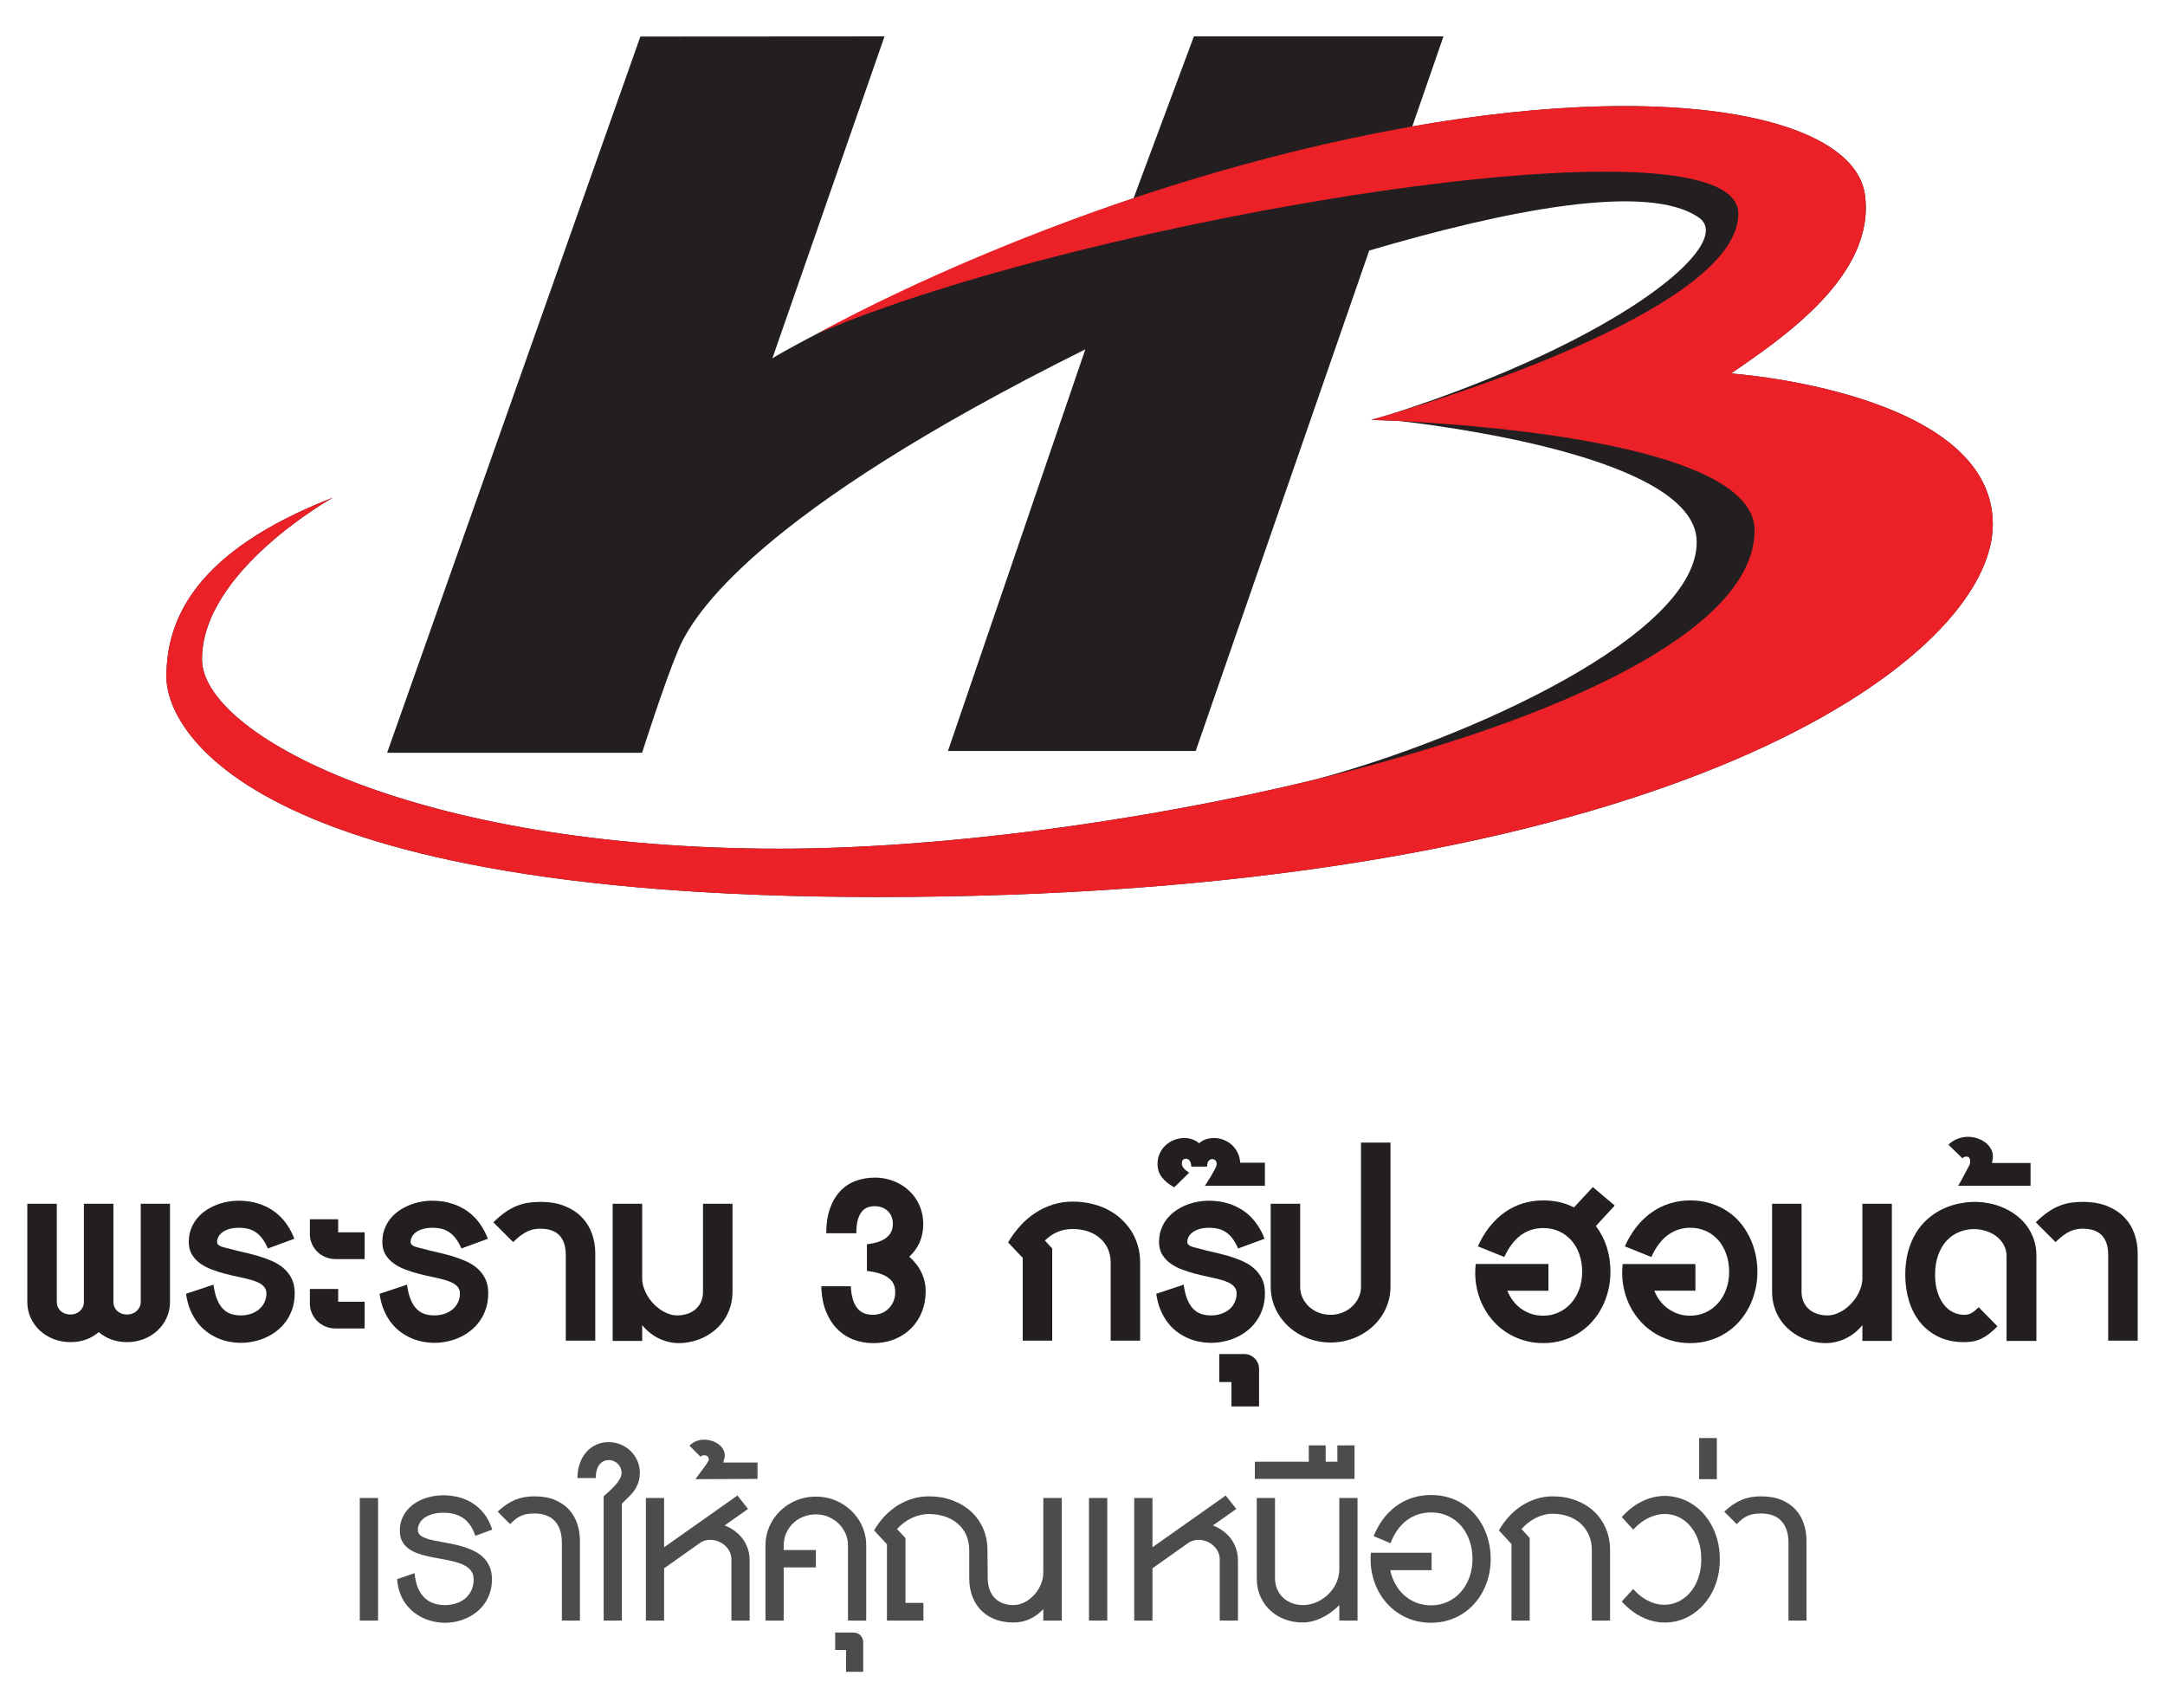 <?xml version="1.0" encoding="UTF-8" standalone="no"?><!DOCTYPE svg PUBLIC "-//W3C//DTD SVG 1.1//EN" "http://www.w3.org/Graphics/SVG/1.1/DTD/svg11.dtd"><svg width="100%" height="100%" viewBox="0 0 360 284" version="1.1" xmlns="http://www.w3.org/2000/svg" xmlns:xlink="http://www.w3.org/1999/xlink" xml:space="preserve" xmlns:serif="http://www.serif.com/" style="fill-rule:evenodd;clip-rule:evenodd;stroke-linejoin:round;stroke-miterlimit:1.414;"><g><path d="M287.839,62.093c8.432,-5.815 24.079,-16.245 22.267,-29.679c-1.678,-12.512 -30.331,-19.285 -75.27,-11.397l5.19,-14.967l-41.503,0l-10.034,26.913c-31.518,10.6 -58.292,25.393 -60.064,26.625l18.656,-53.538l-40.599,0.027l-42.114,119.08l42.402,0c0,0 3.62,-11.428 6.027,-17.14c2.406,-5.712 12.624,-22.56 67.673,-49.936l-22.847,66.779l41.197,0l28.856,-83.204c22.478,-6.624 46.382,-11.464 54.865,-5.437c6.08,4.331 -13.164,20.338 -51.078,32.584c-2.186,0.657 -3.463,1.008 -3.463,1.008c0,0 1.812,0.049 4.834,0.193c12.166,1.444 49.05,6.899 49.293,19.969c0.31,15.638 -38.287,32.881 -62.965,39.497c0,0 0.063,-0.005 0.144,-0.009c-29.868,7.295 -63.518,11.639 -89.671,11.639c-60.761,0 -96.053,-19.051 -96.053,-31.482c0,-14.743 21.759,-26.873 21.759,-26.873c-23.166,9.031 -27.673,20.459 -27.673,29.783c0,9.323 15.346,39.402 134.452,36.398c118.172,-2.982 169.245,-39.708 169.245,-61.764c0,-22.06 -43.526,-25.069 -43.526,-25.069" style="fill:#231f20;fill-rule:nonzero;"/><path d="M136.005,55.425c0,0 37.95,-21.601 88.677,-32.431c50.745,-10.834 83.635,-4.016 85.425,9.422c1.808,13.43 -13.834,23.859 -22.267,29.675c0,0 43.527,3.009 43.527,25.073c0,22.051 -51.074,58.778 -169.245,61.76c-119.107,3.004 -134.452,-27.071 -134.452,-36.398c0,-9.324 4.506,-20.752 27.668,-29.783c0,0 -21.754,12.13 -21.754,26.877c0,12.427 35.291,31.483 96.052,31.483c60.771,0 162.121,-23.468 162.121,-52.945c0,-16.843 -63.756,-18.35 -63.756,-18.35c0,0 61.049,-16.834 61.049,-34.279c0,-17.446 -109.213,1.029 -153.045,19.896" style="fill:#ec2127;fill-rule:nonzero;"/><path d="M28.265,216.474c0,0.945 -0.189,1.826 -0.567,2.645c-0.378,0.814 -0.89,1.52 -1.538,2.118c-0.647,0.594 -1.403,1.061 -2.276,1.399c-0.868,0.337 -1.785,0.503 -2.757,0.503c-1.821,0 -3.386,-0.553 -4.704,-1.664c-1.309,1.111 -2.878,1.664 -4.709,1.664c-0.985,0 -1.916,-0.166 -2.784,-0.503c-0.868,-0.338 -1.628,-0.805 -2.28,-1.399c-0.648,-0.598 -1.165,-1.304 -1.543,-2.118c-0.377,-0.819 -0.566,-1.7 -0.566,-2.645l0,-16.344l4.902,0l0,16.344c0,0.283 0.054,0.558 0.166,0.814c0.113,0.252 0.266,0.477 0.464,0.661c0.198,0.185 0.436,0.329 0.715,0.441c0.283,0.103 0.589,0.157 0.926,0.157c0.324,0 0.621,-0.054 0.891,-0.157c0.274,-0.112 0.503,-0.256 0.701,-0.441c0.198,-0.184 0.356,-0.409 0.473,-0.661c0.117,-0.256 0.17,-0.531 0.17,-0.814l0,-16.344l4.907,0l0,16.344c0,0.283 0.054,0.558 0.167,0.814c0.108,0.252 0.265,0.477 0.458,0.661c0.198,0.185 0.441,0.329 0.72,0.441c0.279,0.103 0.589,0.157 0.926,0.157c0.32,0 0.621,-0.054 0.895,-0.157c0.275,-0.112 0.518,-0.256 0.716,-0.441c0.202,-0.184 0.364,-0.409 0.481,-0.661c0.121,-0.256 0.18,-0.531 0.18,-0.814l0,-16.344l4.866,0l0,16.344Z" style="fill:#231f20;fill-rule:nonzero;"/><path d="M49.004,215.003c0,0.913 -0.121,1.749 -0.364,2.51c-0.243,0.755 -0.576,1.443 -1.003,2.055c-0.423,0.612 -0.922,1.151 -1.493,1.61c-0.571,0.463 -1.188,0.846 -1.844,1.151c-0.661,0.302 -1.349,0.536 -2.064,0.688c-0.716,0.158 -1.431,0.239 -2.137,0.239c-0.674,0 -1.354,-0.068 -2.033,-0.198c-0.679,-0.13 -1.335,-0.342 -1.965,-0.625c-0.625,-0.284 -1.228,-0.643 -1.795,-1.075c-0.571,-0.436 -1.079,-0.954 -1.529,-1.556c-0.454,-0.603 -0.841,-1.3 -1.165,-2.078c-0.319,-0.774 -0.544,-1.651 -0.679,-2.622l4.561,-1.516c0.139,1.008 0.346,1.849 0.629,2.505c0.279,0.661 0.617,1.183 1.012,1.57c0.396,0.387 0.837,0.652 1.332,0.81c0.494,0.152 1.021,0.224 1.583,0.224c0.602,0 1.16,-0.085 1.677,-0.265c0.522,-0.175 0.972,-0.427 1.354,-0.747c0.382,-0.323 0.679,-0.71 0.895,-1.16c0.216,-0.454 0.324,-0.958 0.324,-1.52c0,-0.499 -0.203,-0.936 -0.607,-1.295c-0.405,-0.365 -1.062,-0.67 -1.975,-0.927c-0.593,-0.166 -1.259,-0.324 -2.001,-0.477c-0.742,-0.152 -1.493,-0.328 -2.262,-0.526c-0.765,-0.198 -1.511,-0.432 -2.24,-0.71c-0.729,-0.275 -1.376,-0.616 -1.938,-1.026c-0.567,-0.405 -1.021,-0.899 -1.368,-1.475c-0.342,-0.576 -0.517,-1.264 -0.517,-2.064c0,-0.774 0.117,-1.48 0.351,-2.119c0.234,-0.643 0.553,-1.223 0.958,-1.731c0.405,-0.508 0.877,-0.954 1.421,-1.336c0.544,-0.378 1.12,-0.693 1.736,-0.944c0.612,-0.252 1.246,-0.441 1.903,-0.563c0.652,-0.121 1.295,-0.184 1.929,-0.184c0.58,0 1.165,0.045 1.763,0.13c0.594,0.086 1.183,0.23 1.772,0.432c0.585,0.203 1.151,0.468 1.704,0.787c0.549,0.32 1.071,0.711 1.561,1.179c0.49,0.463 0.945,1.012 1.358,1.641c0.414,0.63 0.783,1.349 1.093,2.155l-4.398,1.619c-0.288,-0.671 -0.598,-1.224 -0.945,-1.664c-0.337,-0.45 -0.71,-0.801 -1.111,-1.066c-0.4,-0.261 -0.827,-0.446 -1.281,-0.558c-0.459,-0.103 -0.945,-0.157 -1.467,-0.157c-0.607,0 -1.142,0.067 -1.601,0.202c-0.454,0.135 -0.832,0.31 -1.133,0.531c-0.301,0.22 -0.526,0.467 -0.679,0.746c-0.153,0.284 -0.23,0.567 -0.23,0.855c0,0.189 0.054,0.342 0.162,0.454c0.104,0.117 0.252,0.216 0.437,0.292c0.188,0.077 0.404,0.149 0.656,0.207c0.252,0.054 0.522,0.126 0.819,0.207c0.71,0.193 1.47,0.387 2.28,0.567c0.81,0.18 1.619,0.387 2.42,0.616c0.805,0.234 1.574,0.508 2.316,0.832c0.742,0.319 1.394,0.72 1.956,1.201c0.567,0.486 1.017,1.061 1.354,1.736c0.337,0.674 0.508,1.488 0.508,2.433" style="fill:#231f20;fill-rule:nonzero;"/><path d="M55.825,220.871c-0.607,0 -1.174,-0.108 -1.695,-0.328c-0.527,-0.216 -0.976,-0.513 -1.363,-0.891c-0.382,-0.373 -0.684,-0.814 -0.904,-1.318c-0.225,-0.508 -0.337,-1.048 -0.337,-1.614l0,-2.42l4.708,0l0,2.123l4.394,0l0,4.448l-4.803,0Zm0,-11.536c-0.607,0 -1.174,-0.108 -1.695,-0.329c-0.527,-0.22 -0.976,-0.512 -1.363,-0.89c-0.382,-0.373 -0.684,-0.814 -0.904,-1.318c-0.225,-0.508 -0.337,-1.043 -0.337,-1.61l0,-2.474l4.708,0l0,2.173l4.394,0l0,4.448l-4.803,0Z" style="fill:#231f20;fill-rule:nonzero;"/><path d="M81.185,215.003c0,0.913 -0.121,1.749 -0.364,2.51c-0.243,0.755 -0.576,1.443 -1.003,2.055c-0.423,0.612 -0.922,1.151 -1.493,1.61c-0.572,0.463 -1.188,0.846 -1.844,1.151c-0.661,0.302 -1.35,0.536 -2.065,0.688c-0.715,0.158 -1.43,0.239 -2.136,0.239c-0.675,0 -1.354,-0.068 -2.033,-0.198c-0.679,-0.13 -1.336,-0.342 -1.965,-0.625c-0.625,-0.284 -1.228,-0.643 -1.795,-1.075c-0.571,-0.436 -1.079,-0.954 -1.529,-1.556c-0.454,-0.603 -0.841,-1.3 -1.165,-2.078c-0.319,-0.774 -0.544,-1.651 -0.679,-2.622l4.561,-1.516c0.139,1.008 0.346,1.849 0.629,2.505c0.279,0.661 0.616,1.183 1.012,1.57c0.396,0.387 0.837,0.652 1.331,0.81c0.495,0.152 1.021,0.224 1.584,0.224c0.602,0 1.16,-0.085 1.677,-0.265c0.522,-0.175 0.972,-0.427 1.354,-0.747c0.382,-0.323 0.679,-0.71 0.895,-1.16c0.216,-0.454 0.324,-0.958 0.324,-1.52c0,-0.499 -0.203,-0.936 -0.607,-1.295c-0.405,-0.365 -1.062,-0.67 -1.975,-0.927c-0.594,-0.166 -1.259,-0.324 -2.001,-0.477c-0.742,-0.152 -1.493,-0.328 -2.262,-0.526c-0.765,-0.198 -1.512,-0.432 -2.24,-0.71c-0.729,-0.275 -1.376,-0.616 -1.939,-1.026c-0.566,-0.405 -1.021,-0.899 -1.367,-1.475c-0.342,-0.576 -0.517,-1.264 -0.517,-2.064c0,-0.774 0.117,-1.48 0.351,-2.119c0.234,-0.643 0.553,-1.223 0.958,-1.731c0.404,-0.508 0.877,-0.954 1.421,-1.336c0.544,-0.378 1.12,-0.693 1.736,-0.944c0.612,-0.252 1.246,-0.441 1.902,-0.563c0.652,-0.121 1.296,-0.184 1.93,-0.184c0.58,0 1.165,0.045 1.763,0.13c0.593,0.086 1.183,0.23 1.772,0.432c0.584,0.203 1.151,0.468 1.704,0.787c0.549,0.32 1.071,0.711 1.561,1.179c0.49,0.463 0.944,1.012 1.358,1.641c0.414,0.63 0.783,1.349 1.093,2.155l-4.398,1.619c-0.288,-0.671 -0.599,-1.224 -0.945,-1.664c-0.337,-0.45 -0.711,-0.801 -1.111,-1.066c-0.4,-0.261 -0.827,-0.446 -1.282,-0.558c-0.458,-0.103 -0.944,-0.157 -1.466,-0.157c-0.607,0 -1.142,0.067 -1.601,0.202c-0.454,0.135 -0.832,0.31 -1.133,0.531c-0.302,0.22 -0.526,0.467 -0.679,0.746c-0.153,0.284 -0.23,0.567 -0.23,0.855c0,0.189 0.054,0.342 0.162,0.454c0.104,0.117 0.252,0.216 0.436,0.292c0.189,0.077 0.405,0.149 0.657,0.207c0.252,0.054 0.522,0.126 0.819,0.207c0.71,0.193 1.47,0.387 2.28,0.567c0.809,0.18 1.619,0.387 2.42,0.616c0.805,0.234 1.574,0.508 2.316,0.832c0.742,0.319 1.394,0.72 1.956,1.201c0.567,0.486 1.017,1.061 1.354,1.736c0.337,0.674 0.508,1.488 0.508,2.433" style="fill:#231f20;fill-rule:nonzero;"/><path d="M98.982,222.896l-4.903,0l0,-14.217c0,-2.932 -1.416,-4.398 -4.25,-4.398c-0.351,0 -0.697,0.031 -1.039,0.094c-0.332,0.063 -0.683,0.175 -1.043,0.333c-0.355,0.162 -0.733,0.387 -1.129,0.679c-0.391,0.292 -0.827,0.666 -1.295,1.115l-3.288,-3.283c0.711,-0.697 1.385,-1.268 2.028,-1.709c0.644,-0.441 1.278,-0.787 1.907,-1.034c0.63,-0.252 1.264,-0.423 1.903,-0.518c0.638,-0.09 1.309,-0.135 2.006,-0.135c1.556,0 2.905,0.234 4.043,0.698c1.142,0.467 2.087,1.088 2.838,1.866c0.746,0.778 1.304,1.682 1.673,2.712c0.364,1.025 0.549,2.105 0.549,3.225l0,14.572Z" style="fill:#231f20;fill-rule:nonzero;"/><path d="M121.799,214.757c0,0.886 -0.117,1.718 -0.351,2.483c-0.234,0.764 -0.558,1.461 -0.972,2.095c-0.409,0.626 -0.899,1.188 -1.461,1.687c-0.567,0.49 -1.179,0.908 -1.84,1.246c-0.665,0.333 -1.367,0.593 -2.1,0.769c-0.738,0.18 -1.48,0.265 -2.231,0.265c-0.544,0 -1.088,-0.063 -1.637,-0.193c-0.549,-0.126 -1.084,-0.311 -1.605,-0.562c-0.522,-0.243 -1.021,-0.558 -1.498,-0.931c-0.481,-0.374 -0.922,-0.805 -1.322,-1.305l0,2.631l-4.907,0l0,-22.811l4.907,0l0,12.391c0,0.49 0.076,0.989 0.233,1.479c0.158,0.495 0.369,0.972 0.639,1.426c0.274,0.459 0.598,0.891 0.972,1.291c0.373,0.396 0.778,0.742 1.205,1.034c0.427,0.288 0.877,0.522 1.354,0.688c0.472,0.171 0.944,0.257 1.412,0.257c0.594,0 1.151,-0.086 1.673,-0.257c0.522,-0.166 0.98,-0.413 1.372,-0.751c0.391,-0.333 0.697,-0.746 0.917,-1.232c0.225,-0.49 0.337,-1.057 0.337,-1.7l0,-14.626l4.903,0l0,14.626Z" style="fill:#231f20;fill-rule:nonzero;"/><path d="M153.925,214.695c0,1.179 -0.198,2.29 -0.598,3.328c-0.401,1.044 -0.976,1.952 -1.732,2.739c-0.751,0.778 -1.669,1.399 -2.752,1.858c-1.084,0.454 -2.308,0.684 -3.675,0.684c-1.129,0 -2.204,-0.194 -3.225,-0.576c-1.021,-0.382 -1.92,-0.967 -2.703,-1.75c-0.782,-0.778 -1.416,-1.763 -1.898,-2.95c-0.476,-1.183 -0.737,-2.582 -0.769,-4.183l4.903,0c0.04,0.873 0.157,1.61 0.346,2.218c0.189,0.598 0.441,1.092 0.76,1.466c0.315,0.373 0.688,0.643 1.115,0.818c0.428,0.167 0.904,0.248 1.422,0.248c0.544,0 1.043,-0.09 1.502,-0.279c0.459,-0.189 0.85,-0.459 1.183,-0.801c0.332,-0.337 0.593,-0.742 0.782,-1.205c0.185,-0.459 0.275,-0.958 0.275,-1.507c0,-0.44 -0.081,-0.859 -0.239,-1.246c-0.162,-0.386 -0.427,-0.728 -0.796,-1.029c-0.373,-0.302 -0.859,-0.554 -1.462,-0.765c-0.598,-0.211 -1.335,-0.36 -2.208,-0.454l0,-4.444c0.814,-0.094 1.498,-0.243 2.042,-0.454c0.549,-0.207 0.989,-0.459 1.331,-0.76c0.338,-0.292 0.576,-0.625 0.72,-0.994c0.144,-0.373 0.216,-0.769 0.216,-1.187c0,-0.455 -0.072,-0.864 -0.23,-1.228c-0.148,-0.36 -0.359,-0.666 -0.629,-0.918c-0.266,-0.247 -0.585,-0.44 -0.954,-0.58c-0.373,-0.135 -0.782,-0.202 -1.223,-0.202c-0.405,0 -0.787,0.063 -1.156,0.193c-0.369,0.135 -0.688,0.373 -0.971,0.706c-0.279,0.338 -0.5,0.796 -0.666,1.376c-0.162,0.581 -0.247,1.318 -0.247,2.222l-5.002,0c0,-1.56 0.203,-2.914 0.608,-4.074c0.4,-1.156 0.962,-2.114 1.677,-2.888c0.715,-0.769 1.57,-1.345 2.555,-1.722c0.989,-0.378 2.073,-0.567 3.251,-0.567c0.734,0 1.44,0.081 2.123,0.261c0.684,0.171 1.323,0.414 1.916,0.733c0.589,0.315 1.134,0.706 1.628,1.165c0.495,0.463 0.918,0.976 1.269,1.551c0.35,0.572 0.62,1.197 0.814,1.871c0.193,0.675 0.292,1.39 0.292,2.15c0,1.07 -0.193,2.055 -0.571,2.955c-0.378,0.904 -0.963,1.727 -1.754,2.465c0.89,0.787 1.569,1.664 2.033,2.644c0.463,0.976 0.697,2.019 0.697,3.112" style="fill:#231f20;fill-rule:nonzero;"/><path d="M189.588,222.896l-4.907,0l0,-13.007c0,-0.805 -0.148,-1.547 -0.445,-2.231c-0.306,-0.675 -0.729,-1.264 -1.277,-1.754c-0.549,-0.499 -1.206,-0.881 -1.988,-1.156c-0.778,-0.279 -1.646,-0.414 -2.613,-0.414c-1.795,0 -3.328,0.639 -4.606,1.912l1.21,1.322l0,15.328l-4.902,0l0,-13.763l-2.433,-2.577c0.616,-1.043 1.318,-1.988 2.096,-2.829c0.773,-0.841 1.619,-1.551 2.532,-2.136c0.908,-0.585 1.875,-1.034 2.901,-1.345c1.025,-0.315 2.091,-0.472 3.202,-0.472c1.079,0 2.109,0.117 3.081,0.342c0.975,0.225 1.879,0.553 2.716,0.971c0.832,0.428 1.579,0.94 2.244,1.547c0.666,0.608 1.237,1.282 1.714,2.029c0.472,0.751 0.836,1.565 1.093,2.442c0.256,0.877 0.382,1.808 0.382,2.784l0,13.007Z" style="fill:#231f20;fill-rule:nonzero;"/><path d="M210.336,215.003c0,0.913 -0.121,1.749 -0.369,2.51c-0.238,0.755 -0.571,1.443 -1.003,2.055c-0.418,0.612 -0.922,1.151 -1.493,1.61c-0.571,0.463 -1.183,0.846 -1.844,1.151c-0.656,0.302 -1.344,0.536 -2.064,0.688c-0.711,0.158 -1.421,0.239 -2.132,0.239c-0.679,0 -1.354,-0.068 -2.033,-0.198c-0.679,-0.13 -1.335,-0.342 -1.965,-0.625c-0.63,-0.284 -1.228,-0.643 -1.795,-1.075c-0.571,-0.436 -1.079,-0.954 -1.529,-1.556c-0.454,-0.603 -0.841,-1.3 -1.16,-2.078c-0.324,-0.774 -0.549,-1.651 -0.684,-2.622l4.556,-1.516c0.14,1.008 0.351,1.849 0.634,2.505c0.275,0.661 0.612,1.183 1.008,1.57c0.396,0.387 0.841,0.652 1.331,0.81c0.504,0.152 1.03,0.224 1.583,0.224c0.607,0 1.161,-0.085 1.687,-0.265c0.517,-0.175 0.967,-0.427 1.354,-0.747c0.377,-0.323 0.674,-0.71 0.886,-1.16c0.22,-0.454 0.323,-0.958 0.323,-1.52c0,-0.499 -0.202,-0.936 -0.607,-1.295c-0.4,-0.365 -1.061,-0.67 -1.974,-0.927c-0.589,-0.166 -1.255,-0.324 -2.002,-0.477c-0.737,-0.152 -1.493,-0.328 -2.257,-0.526c-0.765,-0.198 -1.511,-0.432 -2.24,-0.71c-0.729,-0.275 -1.376,-0.616 -1.938,-1.026c-0.563,-0.405 -1.021,-0.899 -1.368,-1.475c-0.342,-0.576 -0.517,-1.264 -0.517,-2.064c0,-0.774 0.117,-1.48 0.351,-2.119c0.238,-0.643 0.553,-1.223 0.958,-1.731c0.405,-0.508 0.877,-0.954 1.421,-1.336c0.544,-0.378 1.12,-0.693 1.732,-0.944c0.616,-0.252 1.25,-0.441 1.902,-0.563c0.657,-0.121 1.295,-0.184 1.938,-0.184c0.572,0 1.161,0.045 1.754,0.13c0.599,0.086 1.188,0.23 1.777,0.432c0.58,0.203 1.151,0.468 1.704,0.787c0.545,0.32 1.071,0.711 1.561,1.179c0.486,0.463 0.94,1.012 1.354,1.641c0.423,0.63 0.782,1.349 1.097,2.155l-4.398,1.619c-0.293,-0.671 -0.607,-1.224 -0.94,-1.664c-0.342,-0.45 -0.72,-0.801 -1.116,-1.066c-0.395,-0.261 -0.827,-0.446 -1.281,-0.558c-0.459,-0.103 -0.949,-0.157 -1.471,-0.157c-0.603,0 -1.138,0.067 -1.597,0.202c-0.458,0.135 -0.836,0.31 -1.133,0.531c-0.301,0.22 -0.526,0.467 -0.679,0.746c-0.158,0.284 -0.23,0.567 -0.23,0.855c0,0.189 0.054,0.342 0.162,0.454c0.104,0.117 0.252,0.216 0.437,0.292c0.188,0.077 0.404,0.149 0.652,0.207c0.256,0.054 0.526,0.126 0.823,0.207c0.706,0.193 1.47,0.387 2.28,0.567c0.805,0.18 1.615,0.387 2.424,0.616c0.796,0.234 1.57,0.508 2.307,0.832c0.747,0.319 1.399,0.72 1.961,1.201c0.562,0.486 1.021,1.061 1.354,1.736c0.333,0.674 0.508,1.488 0.508,2.433" style="fill:#231f20;fill-rule:nonzero;"/><path d="M204.767,233.827l0,-4.052l-2.024,0l0,-4.659l4.151,0c0.338,0 0.652,0.067 0.958,0.197c0.297,0.135 0.562,0.311 0.778,0.536c0.225,0.22 0.401,0.481 0.536,0.782c0.13,0.302 0.193,0.625 0.193,0.967l0,6.229l-4.592,0Z" style="fill:#231f20;fill-rule:nonzero;"/><path d="M200.358,197.145c0.139,-0.216 0.296,-0.468 0.476,-0.747c0.18,-0.283 0.36,-0.575 0.54,-0.868c0.184,-0.301 0.346,-0.589 0.499,-0.877c0.153,-0.279 0.275,-0.531 0.365,-0.746c0.058,-0.149 0.085,-0.293 0.076,-0.441c-0.009,-0.153 -0.045,-0.279 -0.108,-0.391c-0.063,-0.113 -0.148,-0.203 -0.256,-0.275c-0.113,-0.063 -0.239,-0.099 -0.378,-0.099c-0.22,0 -0.423,0.099 -0.589,0.297c-0.176,0.202 -0.266,0.522 -0.266,0.958l-2.626,0c-0.027,-0.472 -0.126,-0.814 -0.297,-1.012c-0.171,-0.198 -0.36,-0.297 -0.567,-0.297c-0.472,0 -0.71,0.27 -0.71,0.805c0,0.189 0.045,0.36 0.13,0.504c0.077,0.148 0.185,0.283 0.306,0.405c0.126,0.117 0.256,0.229 0.396,0.324c0.139,0.103 0.27,0.193 0.382,0.288l-2.483,2.433c-0.886,-0.491 -1.569,-1.048 -2.055,-1.678c-0.481,-0.639 -0.719,-1.363 -0.719,-2.177c0,-0.643 0.116,-1.232 0.359,-1.767c0.248,-0.535 0.572,-0.994 0.985,-1.376c0.414,-0.383 0.891,-0.68 1.43,-0.891c0.545,-0.207 1.12,-0.315 1.728,-0.315c0.404,0 0.818,0.068 1.227,0.203c0.419,0.139 0.814,0.355 1.197,0.665c0.332,-0.31 0.719,-0.526 1.16,-0.665c0.436,-0.135 0.859,-0.203 1.268,-0.203c0.572,0 1.111,0.099 1.624,0.297c0.517,0.198 0.971,0.477 1.372,0.837c0.4,0.364 0.724,0.796 0.971,1.299c0.247,0.504 0.391,1.062 0.432,1.669l4.102,0l0,3.841l-9.971,0Z" style="fill:#231f20;fill-rule:nonzero;"/><path d="M231.212,213.94c0,0.864 -0.117,1.696 -0.356,2.483c-0.238,0.791 -0.575,1.533 -1.007,2.217c-0.432,0.688 -0.953,1.313 -1.561,1.871c-0.611,0.562 -1.286,1.039 -2.023,1.439c-0.738,0.4 -1.525,0.706 -2.375,0.927c-0.846,0.216 -1.727,0.328 -2.631,0.328c-0.913,0 -1.79,-0.112 -2.636,-0.328c-0.845,-0.221 -1.637,-0.527 -2.379,-0.927c-0.737,-0.4 -1.417,-0.877 -2.015,-1.439c-0.607,-0.558 -1.129,-1.183 -1.565,-1.871c-0.441,-0.684 -0.773,-1.426 -1.016,-2.222c-0.234,-0.796 -0.356,-1.623 -0.356,-2.478l0,-13.807l4.903,0l0,13.807c0,0.639 0.126,1.233 0.382,1.795c0.256,0.566 0.612,1.061 1.061,1.484c0.455,0.423 0.99,0.76 1.61,1.007c0.617,0.248 1.287,0.369 2.011,0.369c0.688,0 1.345,-0.121 1.961,-0.369c0.607,-0.247 1.147,-0.584 1.601,-1.007c0.459,-0.423 0.823,-0.918 1.088,-1.484c0.27,-0.562 0.4,-1.156 0.4,-1.795l0,-23.971l4.903,0l0,23.971Z" style="fill:#231f20;fill-rule:nonzero;"/><path d="M265.369,203.825c0.814,1.097 1.421,2.28 1.822,3.553c0.396,1.268 0.598,2.631 0.598,4.079c0,1.048 -0.117,2.064 -0.36,3.058c-0.238,0.994 -0.58,1.93 -1.03,2.802c-0.45,0.877 -0.998,1.682 -1.655,2.416c-0.652,0.733 -1.394,1.362 -2.222,1.888c-0.827,0.527 -1.74,0.94 -2.73,1.237c-0.994,0.297 -2.05,0.446 -3.179,0.446c-1.197,0 -2.317,-0.167 -3.364,-0.495c-1.053,-0.333 -2.02,-0.787 -2.892,-1.376c-0.877,-0.59 -1.655,-1.291 -2.326,-2.11c-0.679,-0.809 -1.236,-1.709 -1.673,-2.68c-0.431,-0.976 -0.742,-2.02 -0.913,-3.117c-0.171,-1.097 -0.193,-2.226 -0.058,-3.378l12.089,0l0,4.448l-6.827,0c0.234,0.608 0.549,1.165 0.94,1.673c0.382,0.509 0.832,0.945 1.34,1.309c0.513,0.369 1.08,0.652 1.691,0.859c0.621,0.207 1.287,0.306 1.993,0.306c0.922,0 1.776,-0.184 2.568,-0.549c0.791,-0.364 1.47,-0.872 2.051,-1.52c0.575,-0.643 1.029,-1.412 1.358,-2.298c0.328,-0.895 0.495,-1.862 0.495,-2.919c0,-1.07 -0.162,-2.051 -0.477,-2.946c-0.32,-0.89 -0.76,-1.659 -1.331,-2.302c-0.576,-0.639 -1.255,-1.143 -2.051,-1.503c-0.796,-0.355 -1.664,-0.535 -2.613,-0.535c-0.644,0 -1.269,0.09 -1.876,0.266c-0.611,0.179 -1.192,0.458 -1.745,0.845c-0.553,0.387 -1.066,0.886 -1.542,1.493c-0.477,0.612 -0.913,1.35 -1.309,2.213l-4.399,-1.776c0.553,-1.233 1.206,-2.317 1.957,-3.266c0.755,-0.944 1.592,-1.74 2.509,-2.392c0.918,-0.648 1.916,-1.143 2.987,-1.475c1.074,-0.333 2.212,-0.5 3.418,-0.5c0.971,0 1.88,0.095 2.725,0.293c0.855,0.198 1.642,0.485 2.384,0.863l3.139,-3.377l3.643,3.071l-3.135,3.396Z" style="fill:#231f20;fill-rule:nonzero;"/><path d="M292.226,211.458c0,1.044 -0.117,2.065 -0.359,3.059c-0.239,0.989 -0.581,1.925 -1.03,2.802c-0.45,0.877 -0.999,1.682 -1.655,2.415c-0.653,0.733 -1.395,1.363 -2.222,1.889c-0.828,0.526 -1.741,0.94 -2.73,1.237c-0.994,0.296 -2.051,0.445 -3.18,0.445c-1.196,0 -2.316,-0.167 -3.364,-0.499c-1.052,-0.329 -2.019,-0.783 -2.892,-1.372c-0.877,-0.589 -1.655,-1.291 -2.33,-2.109c-0.674,-0.814 -1.232,-1.709 -1.668,-2.685c-0.432,-0.972 -0.742,-2.015 -0.913,-3.113c-0.171,-1.097 -0.193,-2.226 -0.059,-3.377l12.09,0l0,4.443l-6.832,0c0.238,0.612 0.553,1.17 0.94,1.673c0.387,0.513 0.837,0.945 1.345,1.309c0.512,0.369 1.079,0.657 1.691,0.864c0.62,0.206 1.282,0.305 1.992,0.305c0.922,0 1.777,-0.184 2.568,-0.548c0.792,-0.365 1.471,-0.873 2.051,-1.52c0.576,-0.644 1.03,-1.413 1.358,-2.303c0.329,-0.891 0.495,-1.862 0.495,-2.915c0,-1.07 -0.162,-2.055 -0.477,-2.954c-0.319,-0.904 -0.76,-1.678 -1.331,-2.326c-0.576,-0.643 -1.259,-1.151 -2.051,-1.515c-0.796,-0.36 -1.664,-0.54 -2.613,-0.54c-0.643,0 -1.273,0.095 -1.875,0.279c-0.612,0.184 -1.192,0.472 -1.745,0.863c-0.553,0.392 -1.066,0.891 -1.543,1.507c-0.477,0.616 -0.913,1.354 -1.309,2.217l-4.398,-1.776c0.544,-1.214 1.187,-2.289 1.938,-3.238c0.747,-0.949 1.588,-1.745 2.51,-2.397c0.922,-0.653 1.92,-1.147 3,-1.485c1.079,-0.346 2.217,-0.517 3.422,-0.517c1.165,0 2.258,0.153 3.265,0.454c1.008,0.297 1.93,0.715 2.757,1.246c0.837,0.531 1.57,1.165 2.209,1.907c0.638,0.742 1.173,1.552 1.61,2.429c0.44,0.877 0.769,1.812 0.998,2.802c0.225,0.994 0.337,2.01 0.337,3.044" style="fill:#231f20;fill-rule:nonzero;"/><path d="M309.681,222.944l0,-2.631c-0.405,0.494 -0.841,0.931 -1.323,1.304c-0.476,0.373 -0.976,0.684 -1.497,0.931c-0.526,0.252 -1.057,0.436 -1.606,0.562c-0.549,0.126 -1.097,0.194 -1.641,0.194c-0.747,0 -1.489,-0.086 -2.227,-0.266c-0.737,-0.18 -1.434,-0.436 -2.1,-0.769c-0.661,-0.342 -1.277,-0.755 -1.839,-1.25c-0.567,-0.495 -1.053,-1.057 -1.462,-1.687c-0.414,-0.629 -0.738,-1.331 -0.972,-2.1c-0.233,-0.769 -0.35,-1.597 -0.35,-2.474l0,-14.626l4.902,0l0,14.626c0,0.639 0.112,1.206 0.337,1.7c0.23,0.486 0.535,0.9 0.922,1.233c0.387,0.332 0.846,0.584 1.367,0.751c0.522,0.171 1.08,0.256 1.673,0.256c0.473,0 0.94,-0.085 1.413,-0.256c0.472,-0.167 0.926,-0.401 1.353,-0.688c0.428,-0.297 0.828,-0.639 1.206,-1.039c0.373,-0.401 0.697,-0.828 0.967,-1.287c0.27,-0.454 0.485,-0.935 0.643,-1.43c0.153,-0.499 0.234,-0.989 0.234,-1.475l0,-12.391l4.902,0l0,22.812l-4.902,0Z" style="fill:#231f20;fill-rule:nonzero;"/><path d="M333.653,222.944l0,-14.068c0,-0.738 -0.167,-1.399 -0.508,-1.984c-0.342,-0.584 -0.792,-1.079 -1.35,-1.47c-0.553,-0.387 -1.192,-0.675 -1.902,-0.86c-0.711,-0.188 -1.435,-0.251 -2.177,-0.193c-0.742,0.059 -1.466,0.247 -2.181,0.567c-0.715,0.319 -1.345,0.791 -1.907,1.403c-0.553,0.612 -0.999,1.385 -1.34,2.316c-0.347,0.931 -0.518,2.033 -0.518,3.31c0,1.03 0.126,1.952 0.374,2.766c0.247,0.814 0.584,1.511 1.021,2.087c0.431,0.58 0.944,1.017 1.538,1.322c0.593,0.306 1.232,0.455 1.925,0.455c0.189,0 0.373,-0.014 0.553,-0.05c0.175,-0.027 0.355,-0.09 0.54,-0.184c0.184,-0.09 0.382,-0.216 0.593,-0.387c0.207,-0.171 0.441,-0.382 0.697,-0.648l3.126,3.185c-0.504,0.517 -0.985,0.949 -1.435,1.286c-0.454,0.337 -0.895,0.607 -1.331,0.809c-0.441,0.203 -0.877,0.342 -1.331,0.423c-0.45,0.072 -0.918,0.113 -1.412,0.113c-1.633,0 -3.059,-0.293 -4.286,-0.886c-1.228,-0.594 -2.254,-1.404 -3.068,-2.42c-0.823,-1.025 -1.439,-2.213 -1.848,-3.558c-0.409,-1.353 -0.616,-2.792 -0.616,-4.313c0,-1.407 0.153,-2.685 0.458,-3.836c0.315,-1.147 0.738,-2.168 1.278,-3.072c0.539,-0.895 1.174,-1.673 1.911,-2.329c0.738,-0.662 1.534,-1.206 2.397,-1.629c0.859,-0.431 1.759,-0.746 2.703,-0.958c0.945,-0.211 1.889,-0.319 2.838,-0.319c0.841,0 1.673,0.09 2.514,0.27c0.832,0.175 1.628,0.436 2.388,0.783c0.756,0.346 1.462,0.773 2.114,1.286c0.648,0.508 1.21,1.093 1.687,1.758c0.468,0.661 0.841,1.399 1.115,2.213c0.27,0.805 0.405,1.691 0.405,2.649l0,14.163l-4.965,0Z" style="fill:#231f20;fill-rule:nonzero;"/><path d="M325.615,197.145c0.14,-0.239 0.293,-0.513 0.468,-0.823c0.166,-0.306 0.337,-0.621 0.504,-0.94c0.171,-0.315 0.333,-0.616 0.485,-0.913c0.158,-0.288 0.297,-0.544 0.41,-0.76c0.049,-0.113 0.09,-0.248 0.108,-0.41c0.027,-0.166 0.027,-0.319 -0.005,-0.467c-0.027,-0.144 -0.09,-0.275 -0.184,-0.383c-0.095,-0.103 -0.234,-0.157 -0.423,-0.157c-0.292,0 -0.513,0.094 -0.657,0.292l-2.334,-2.271c0.436,-0.427 0.94,-0.755 1.507,-0.971c0.571,-0.225 1.151,-0.338 1.74,-0.338c0.545,0 1.084,0.09 1.619,0.275c0.536,0.18 1.003,0.436 1.408,0.769c0.405,0.333 0.706,0.737 0.918,1.21c0.211,0.476 0.261,1.003 0.148,1.587l-0.103,0.508l6.422,0l0,3.792l-12.031,0Z" style="fill:#231f20;fill-rule:nonzero;"/><path d="M355.459,222.896l-4.906,0l0,-14.217c0,-2.932 -1.413,-4.398 -4.246,-4.398c-0.355,0 -0.697,0.031 -1.039,0.094c-0.337,0.063 -0.684,0.175 -1.043,0.333c-0.356,0.162 -0.734,0.387 -1.129,0.679c-0.396,0.292 -0.832,0.666 -1.296,1.115l-3.287,-3.283c0.71,-0.697 1.38,-1.268 2.028,-1.709c0.639,-0.441 1.277,-0.787 1.903,-1.034c0.634,-0.252 1.268,-0.423 1.902,-0.518c0.639,-0.09 1.309,-0.135 2.01,-0.135c1.552,0 2.901,0.234 4.044,0.698c1.142,0.467 2.086,1.088 2.833,1.866c0.751,0.778 1.309,1.682 1.673,2.712c0.369,1.025 0.553,2.105 0.553,3.225l0,14.572Z" style="fill:#231f20;fill-rule:nonzero;"/><rect x="59.827" y="249.053" width="3.04" height="20.378" style="fill:#4c4c4e;"/><path d="M79.035,255.344c-0.238,-0.72 -0.535,-1.331 -0.89,-1.821c-0.36,-0.5 -0.765,-0.895 -1.219,-1.192c-0.45,-0.297 -0.949,-0.508 -1.484,-0.639c-0.54,-0.13 -1.107,-0.193 -1.705,-0.193c-0.616,0 -1.192,0.067 -1.713,0.202c-0.522,0.14 -0.972,0.333 -1.35,0.58c-0.373,0.252 -0.67,0.553 -0.881,0.913c-0.207,0.36 -0.315,0.756 -0.315,1.201c0,0.315 0.117,0.58 0.346,0.792c0.225,0.211 0.54,0.391 0.936,0.539c0.391,0.153 0.854,0.279 1.381,0.387c0.526,0.108 1.084,0.216 1.673,0.319c0.589,0.113 1.196,0.23 1.826,0.36c0.625,0.135 1.236,0.302 1.826,0.499c0.589,0.203 1.147,0.446 1.673,0.738c0.53,0.288 0.989,0.643 1.385,1.066c0.391,0.423 0.702,0.913 0.935,1.484c0.225,0.576 0.342,1.246 0.342,2.019c0,0.774 -0.108,1.489 -0.319,2.155c-0.207,0.656 -0.495,1.25 -0.859,1.781c-0.369,0.53 -0.796,1.003 -1.295,1.412c-0.495,0.414 -1.039,0.751 -1.615,1.021c-0.58,0.274 -1.183,0.481 -1.812,0.621c-0.63,0.139 -1.264,0.211 -1.898,0.211c-0.603,0 -1.215,-0.067 -1.822,-0.193c-0.616,-0.126 -1.205,-0.32 -1.772,-0.581c-0.567,-0.26 -1.106,-0.589 -1.61,-0.985c-0.504,-0.4 -0.953,-0.863 -1.345,-1.398c-0.391,-0.531 -0.71,-1.143 -0.962,-1.826c-0.248,-0.679 -0.4,-1.439 -0.463,-2.271l2.909,-0.994c0.086,0.971 0.279,1.794 0.567,2.473c0.292,0.67 0.661,1.219 1.106,1.637c0.45,0.423 0.958,0.724 1.53,0.913c0.571,0.189 1.178,0.284 1.817,0.284c0.674,0 1.299,-0.095 1.88,-0.284c0.584,-0.189 1.088,-0.463 1.52,-0.827c0.431,-0.369 0.773,-0.81 1.025,-1.336c0.252,-0.531 0.373,-1.133 0.373,-1.813c0,-0.512 -0.112,-0.953 -0.341,-1.304c-0.225,-0.355 -0.54,-0.652 -0.936,-0.895c-0.391,-0.243 -0.85,-0.445 -1.376,-0.602c-0.522,-0.158 -1.079,-0.297 -1.669,-0.419c-0.589,-0.117 -1.196,-0.225 -1.812,-0.337c-0.621,-0.103 -1.223,-0.229 -1.817,-0.373c-0.585,-0.144 -1.142,-0.32 -1.669,-0.531c-0.521,-0.211 -0.98,-0.477 -1.376,-0.805c-0.396,-0.319 -0.706,-0.715 -0.935,-1.174c-0.23,-0.463 -0.342,-1.021 -0.342,-1.673c0,-0.652 0.099,-1.246 0.292,-1.79c0.198,-0.54 0.463,-1.025 0.805,-1.462c0.337,-0.436 0.738,-0.823 1.197,-1.151c0.463,-0.333 0.962,-0.607 1.493,-0.828c0.535,-0.211 1.093,-0.377 1.677,-0.49c0.58,-0.108 1.165,-0.166 1.745,-0.166c0.828,0 1.655,0.099 2.483,0.297c0.832,0.202 1.61,0.53 2.339,0.976c0.728,0.449 1.385,1.039 1.965,1.767c0.576,0.724 1.034,1.615 1.367,2.672l-2.811,1.034Z" style="fill:#4c4c4e;fill-rule:nonzero;"/><path d="M96.43,269.434l-3,0l0,-12.904c0,-1.565 -0.382,-2.77 -1.151,-3.624c-0.774,-0.851 -1.925,-1.278 -3.459,-1.278c-0.395,0 -0.769,0.027 -1.11,0.081c-0.342,0.05 -0.671,0.144 -0.99,0.275c-0.315,0.13 -0.63,0.31 -0.935,0.539c-0.306,0.23 -0.625,0.522 -0.958,0.877l-2.078,-2.078c0.486,-0.454 0.967,-0.841 1.439,-1.164c0.472,-0.32 0.954,-0.585 1.448,-0.792c0.495,-0.202 1.008,-0.351 1.538,-0.45c0.531,-0.09 1.098,-0.139 1.691,-0.139c1.305,0 2.434,0.198 3.383,0.589c0.953,0.396 1.74,0.931 2.356,1.606c0.621,0.674 1.08,1.461 1.376,2.356c0.302,0.895 0.45,1.84 0.45,2.838l0,13.268Z" style="fill:#4c4c4e;fill-rule:nonzero;"/><path d="M106.393,244.882c0,0.733 -0.143,1.408 -0.427,2.042c-0.283,0.63 -0.652,1.174 -1.111,1.628l-1.448,1.453l0,19.429l-3.031,0l0,-20.657c0.117,-0.117 0.279,-0.261 0.472,-0.436c0.193,-0.176 0.4,-0.365 0.625,-0.567c0.221,-0.207 0.441,-0.432 0.67,-0.67c0.221,-0.234 0.423,-0.477 0.608,-0.729c0.179,-0.252 0.328,-0.499 0.44,-0.751c0.113,-0.252 0.171,-0.495 0.171,-0.742c0,-0.279 -0.054,-0.549 -0.157,-0.805c-0.108,-0.256 -0.261,-0.486 -0.45,-0.679c-0.193,-0.198 -0.418,-0.351 -0.675,-0.472c-0.26,-0.117 -0.544,-0.18 -0.85,-0.18c-0.301,0 -0.589,0.063 -0.854,0.184c-0.261,0.126 -0.495,0.31 -0.688,0.553c-0.198,0.248 -0.351,0.558 -0.459,0.936c-0.112,0.373 -0.166,0.818 -0.166,1.327l-3.045,0c0,-0.913 0.139,-1.741 0.405,-2.479c0.269,-0.742 0.638,-1.371 1.106,-1.889c0.468,-0.517 1.016,-0.913 1.646,-1.196c0.625,-0.274 1.295,-0.418 2.01,-0.418c0.72,0 1.399,0.135 2.033,0.396c0.634,0.269 1.188,0.629 1.655,1.088c0.468,0.463 0.837,1.007 1.111,1.628c0.275,0.621 0.409,1.295 0.409,2.006" style="fill:#4c4c4e;fill-rule:nonzero;"/><path d="M124.649,269.434l-3.027,0l0,-10.151c0,-0.441 -0.085,-0.85 -0.256,-1.223c-0.171,-0.369 -0.396,-0.702 -0.679,-0.976c-0.283,-0.284 -0.612,-0.513 -0.976,-0.693c-0.364,-0.18 -0.742,-0.297 -1.133,-0.351c-0.392,-0.049 -0.778,-0.031 -1.17,0.045c-0.391,0.081 -0.751,0.243 -1.084,0.49l-5.896,4.165l0,8.694l-3.027,0l0,-20.378l3.027,0l0,8.19l12.188,-8.604l1.768,2.226l-3.89,2.748c0.634,0.247 1.205,0.558 1.718,0.945c0.512,0.382 0.949,0.823 1.313,1.317c0.36,0.504 0.638,1.048 0.832,1.646c0.198,0.594 0.292,1.233 0.292,1.898l0,10.012Z" style="fill:#4c4c4e;fill-rule:nonzero;"/><path d="M115.639,245.923c0.094,-0.13 0.216,-0.297 0.364,-0.499c0.149,-0.207 0.302,-0.418 0.472,-0.639c0.162,-0.225 0.329,-0.449 0.495,-0.674c0.167,-0.23 0.315,-0.441 0.45,-0.63c0.13,-0.193 0.238,-0.36 0.319,-0.499c0.081,-0.144 0.122,-0.234 0.122,-0.279c0,-0.247 -0.072,-0.436 -0.221,-0.567c-0.148,-0.13 -0.346,-0.193 -0.598,-0.193c-0.229,0 -0.409,0.09 -0.544,0.265l-1.857,-1.857c0.368,-0.36 0.76,-0.616 1.173,-0.769c0.414,-0.149 0.837,-0.23 1.273,-0.23c0.495,0 0.972,0.086 1.426,0.252c0.459,0.167 0.85,0.396 1.178,0.679c0.329,0.288 0.562,0.625 0.711,1.012c0.139,0.387 0.153,0.796 0.036,1.233l-0.176,0.634l5.703,0l0,2.716l-10.326,0.045Z" style="fill:#4c4c4e;fill-rule:nonzero;"/><path d="M144.036,269.434l-3.032,0l0,-12.494c0,-0.72 -0.144,-1.39 -0.427,-2.015c-0.283,-0.625 -0.666,-1.174 -1.151,-1.642c-0.491,-0.467 -1.057,-0.836 -1.705,-1.106c-0.647,-0.265 -1.336,-0.405 -2.055,-0.405c-0.76,0 -1.466,0.14 -2.119,0.405c-0.656,0.27 -1.218,0.639 -1.695,1.106c-0.481,0.468 -0.859,1.017 -1.129,1.642c-0.274,0.625 -0.409,1.295 -0.409,2.015l0,0.764l5.352,0l0,2.892l-5.352,0l0,8.838l-3.031,0l0,-12.494c0,-0.747 0.098,-1.466 0.296,-2.159c0.198,-0.693 0.482,-1.34 0.846,-1.938c0.364,-0.603 0.805,-1.147 1.313,-1.647c0.508,-0.49 1.075,-0.917 1.696,-1.268c0.62,-0.355 1.29,-0.629 2.01,-0.823c0.711,-0.189 1.453,-0.283 2.222,-0.283c0.764,0 1.506,0.094 2.217,0.283c0.711,0.194 1.376,0.468 2.001,0.823c0.621,0.351 1.188,0.778 1.696,1.268c0.508,0.5 0.949,1.044 1.313,1.647c0.365,0.598 0.643,1.245 0.846,1.938c0.198,0.693 0.297,1.412 0.297,2.159l0,12.494Z" style="fill:#4c4c4e;fill-rule:nonzero;"/><path d="M140.685,277.95l0,-3.629l-1.813,0l0,-2.897l3.085,0c0.225,0 0.437,0.045 0.63,0.126c0.189,0.086 0.355,0.198 0.499,0.342c0.14,0.149 0.248,0.319 0.329,0.513c0.08,0.193 0.121,0.396 0.121,0.611l0,4.934l-2.851,0Z" style="fill:#4c4c4e;fill-rule:nonzero;"/><path d="M173.482,269.434l0,-1.903c-1.394,1.48 -3.053,2.222 -4.987,2.222c-1.039,0 -2.006,-0.157 -2.901,-0.481c-0.895,-0.319 -1.673,-0.792 -2.33,-1.421c-0.652,-0.625 -1.169,-1.399 -1.542,-2.326c-0.374,-0.926 -0.558,-1.992 -0.558,-3.202l0,-4.619c0,-0.913 -0.162,-1.731 -0.49,-2.469c-0.329,-0.737 -0.792,-1.367 -1.386,-1.884c-0.593,-0.522 -1.299,-0.922 -2.122,-1.21c-0.823,-0.279 -1.727,-0.423 -2.712,-0.423c-0.513,0 -1.017,0.063 -1.512,0.189c-0.499,0.126 -0.976,0.297 -1.425,0.522c-0.454,0.22 -0.882,0.481 -1.282,0.791c-0.405,0.302 -0.765,0.634 -1.079,0.994l1.403,1.493l0,10.785l2.986,0l0,2.942l-6.062,0l0,-12.683l-2.132,-2.312c0.49,-0.863 1.066,-1.641 1.722,-2.339c0.657,-0.697 1.376,-1.29 2.146,-1.781c0.778,-0.49 1.601,-0.868 2.487,-1.137c0.881,-0.27 1.794,-0.405 2.748,-0.405c1.412,0 2.716,0.22 3.908,0.665c1.187,0.437 2.217,1.057 3.085,1.844c0.864,0.792 1.543,1.732 2.024,2.82c0.481,1.093 0.724,2.29 0.724,3.598l0.045,4.619c0,0.769 0.108,1.435 0.324,2.002c0.216,0.566 0.517,1.039 0.899,1.416c0.387,0.378 0.837,0.652 1.359,0.837c0.517,0.184 1.075,0.279 1.673,0.279c0.598,0 1.196,-0.14 1.794,-0.432c0.594,-0.283 1.129,-0.679 1.601,-1.178c0.473,-0.495 0.855,-1.075 1.152,-1.741c0.292,-0.666 0.44,-1.376 0.44,-2.132l0,-12.318l3.077,0l0,20.378l-3.077,0Z" style="fill:#4c4c4e;fill-rule:nonzero;"/><rect x="181.079" y="249.053" width="3.04" height="20.378" style="fill:#4c4c4e;"/><path d="M205.852,269.434l-3.031,0l0,-10.151c0,-0.441 -0.086,-0.85 -0.252,-1.223c-0.18,-0.369 -0.396,-0.702 -0.688,-0.976c-0.279,-0.284 -0.607,-0.513 -0.967,-0.693c-0.369,-0.18 -0.747,-0.297 -1.138,-0.351c-0.387,-0.049 -0.778,-0.031 -1.169,0.045c-0.392,0.081 -0.751,0.243 -1.089,0.49l-5.887,4.165l0,8.694l-3.031,0l0,-20.378l3.031,0l0,8.19l12.184,-8.604l1.763,2.226l-3.89,2.748c0.634,0.247 1.214,0.558 1.722,0.945c0.508,0.382 0.949,0.823 1.309,1.317c0.36,0.504 0.643,1.048 0.836,1.646c0.194,0.594 0.297,1.233 0.297,1.898l0,10.012Z" style="fill:#4c4c4e;fill-rule:nonzero;"/><path d="M222.704,269.434l0,-2.577c-0.445,0.449 -0.913,0.854 -1.403,1.21c-0.499,0.355 -1.003,0.665 -1.52,0.913c-0.526,0.251 -1.052,0.44 -1.592,0.575c-0.535,0.135 -1.071,0.198 -1.601,0.198c-0.949,0 -1.88,-0.157 -2.793,-0.472c-0.913,-0.315 -1.723,-0.787 -2.438,-1.412c-0.719,-0.621 -1.295,-1.395 -1.727,-2.321c-0.436,-0.927 -0.652,-2.001 -0.652,-3.225l0,-13.267l3.031,0l0,13.267c0,0.738 0.126,1.39 0.387,1.952c0.261,0.567 0.603,1.039 1.03,1.421c0.436,0.383 0.931,0.67 1.493,0.868c0.562,0.194 1.143,0.293 1.754,0.293c0.49,0 0.976,-0.072 1.466,-0.207c0.495,-0.14 0.958,-0.337 1.408,-0.594c0.441,-0.256 0.859,-0.562 1.241,-0.917c0.383,-0.36 0.715,-0.76 1.003,-1.201c0.279,-0.441 0.504,-0.922 0.666,-1.439c0.162,-0.513 0.247,-1.057 0.247,-1.624l0,-11.819l3.027,0l0,20.378l-3.027,0Z" style="fill:#4c4c4e;fill-rule:nonzero;"/><path d="M208.659,245.879l0,-2.856l8.968,0l0,-2.716l2.806,0l0,2.716l1.947,0l0,-2.716l2.856,0l0,5.572l-16.577,0Z" style="fill:#4c4c4e;fill-rule:nonzero;"/><path d="M247.88,259.192c0,0.944 -0.104,1.862 -0.319,2.752c-0.216,0.9 -0.522,1.732 -0.922,2.519c-0.405,0.787 -0.895,1.506 -1.476,2.154c-0.575,0.657 -1.236,1.219 -1.974,1.687c-0.738,0.476 -1.543,0.841 -2.42,1.101c-0.877,0.261 -1.812,0.392 -2.811,0.392c-1.052,0 -2.041,-0.144 -2.972,-0.428c-0.927,-0.292 -1.781,-0.692 -2.55,-1.214c-0.77,-0.517 -1.458,-1.138 -2.06,-1.857c-0.594,-0.715 -1.093,-1.507 -1.48,-2.371c-0.387,-0.863 -0.661,-1.785 -0.832,-2.761c-0.171,-0.971 -0.207,-1.979 -0.112,-3.009l10.096,0l0,2.892l-6.881,0c0.171,0.828 0.454,1.597 0.85,2.307c0.396,0.711 0.882,1.332 1.466,1.858c0.581,0.526 1.251,0.94 2.006,1.237c0.756,0.301 1.579,0.449 2.469,0.449c0.999,0 1.916,-0.193 2.762,-0.589c0.845,-0.396 1.574,-0.935 2.186,-1.623c0.607,-0.693 1.088,-1.507 1.43,-2.447c0.342,-0.94 0.513,-1.956 0.513,-3.049c0,-1.098 -0.167,-2.119 -0.495,-3.063c-0.333,-0.945 -0.801,-1.759 -1.403,-2.456c-0.599,-0.692 -1.327,-1.232 -2.173,-1.628c-0.85,-0.396 -1.79,-0.594 -2.82,-0.594c-0.733,0 -1.439,0.108 -2.118,0.324c-0.67,0.212 -1.3,0.535 -1.88,0.958c-0.58,0.428 -1.102,0.963 -1.565,1.606c-0.472,0.639 -0.863,1.385 -1.178,2.235l-2.811,-1.187c0.445,-1.075 0.985,-2.033 1.619,-2.879c0.638,-0.845 1.363,-1.56 2.177,-2.145c0.805,-0.585 1.695,-1.03 2.658,-1.345c0.967,-0.305 2.001,-0.463 3.098,-0.463c1.026,0 1.979,0.131 2.874,0.396c0.886,0.256 1.7,0.625 2.438,1.102c0.738,0.476 1.39,1.043 1.961,1.7c0.571,0.652 1.052,1.376 1.439,2.163c0.391,0.792 0.693,1.628 0.9,2.528c0.206,0.89 0.31,1.808 0.31,2.748" style="fill:#4c4c4e;fill-rule:nonzero;"/><path d="M267.723,269.434l-3.031,0l0,-11.73c0,-0.913 -0.162,-1.731 -0.486,-2.473c-0.324,-0.742 -0.773,-1.377 -1.349,-1.903c-0.576,-0.526 -1.264,-0.935 -2.064,-1.223c-0.801,-0.288 -1.673,-0.432 -2.627,-0.432c-0.499,0 -0.994,0.063 -1.475,0.194c-0.486,0.13 -0.949,0.31 -1.394,0.539c-0.446,0.23 -0.864,0.495 -1.251,0.805c-0.386,0.311 -0.733,0.643 -1.043,1.003l1.358,1.493l0,13.727l-3.031,0l0,-12.728l-2.087,-2.267c0.486,-0.863 1.052,-1.641 1.7,-2.339c0.643,-0.697 1.345,-1.29 2.114,-1.781c0.769,-0.49 1.583,-0.868 2.438,-1.137c0.863,-0.27 1.749,-0.405 2.671,-0.405c1.403,0 2.69,0.22 3.859,0.665c1.174,0.437 2.181,1.057 3.027,1.844c0.845,0.792 1.497,1.732 1.97,2.82c0.463,1.093 0.701,2.29 0.701,3.598l0,11.73Z" style="fill:#4c4c4e;fill-rule:nonzero;"/><path d="M285.977,259.24c0,1.187 -0.14,2.293 -0.432,3.314c-0.283,1.026 -0.684,1.957 -1.196,2.793c-0.518,0.837 -1.116,1.565 -1.817,2.186c-0.697,0.616 -1.453,1.116 -2.267,1.489c-0.814,0.369 -1.673,0.607 -2.573,0.697c-0.895,0.099 -1.803,0.04 -2.721,-0.171c-0.917,-0.207 -1.83,-0.585 -2.73,-1.12c-0.899,-0.54 -1.754,-1.259 -2.572,-2.168l1.902,-2.077c0.589,0.661 1.201,1.191 1.84,1.596c0.638,0.4 1.277,0.684 1.92,0.846c0.639,0.162 1.273,0.216 1.894,0.162c0.62,-0.059 1.214,-0.212 1.776,-0.473c0.558,-0.256 1.075,-0.611 1.552,-1.048c0.476,-0.445 0.886,-0.967 1.232,-1.565c0.351,-0.602 0.621,-1.277 0.814,-2.033c0.198,-0.751 0.292,-1.56 0.292,-2.428c0,-1.17 -0.166,-2.217 -0.503,-3.157c-0.333,-0.94 -0.787,-1.741 -1.354,-2.393c-0.567,-0.661 -1.228,-1.16 -1.983,-1.502c-0.756,-0.347 -1.552,-0.504 -2.389,-0.477c-0.836,0.027 -1.691,0.247 -2.568,0.666c-0.872,0.413 -1.713,1.061 -2.523,1.929l-1.902,-2.082c0.818,-0.913 1.677,-1.642 2.577,-2.182c0.904,-0.539 1.821,-0.917 2.743,-1.128c0.918,-0.212 1.831,-0.261 2.726,-0.158c0.899,0.099 1.758,0.337 2.572,0.706c0.814,0.369 1.57,0.868 2.263,1.484c0.697,0.626 1.29,1.354 1.803,2.195c0.508,0.837 0.909,1.763 1.192,2.793c0.292,1.021 0.432,2.123 0.432,3.306" style="fill:#4c4c4e;fill-rule:nonzero;"/><path d="M285.479,239.087l0,6.836l-2.942,0l0,-6.836l2.942,0Z" style="fill:#4c4c4e;"/><path d="M300.387,269.434l-2.995,0l0,-12.904c0,-1.565 -0.387,-2.77 -1.156,-3.624c-0.769,-0.851 -1.925,-1.278 -3.454,-1.278c-0.396,0 -0.769,0.027 -1.111,0.081c-0.346,0.05 -0.675,0.144 -0.989,0.275c-0.32,0.13 -0.63,0.31 -0.936,0.539c-0.31,0.23 -0.625,0.522 -0.958,0.877l-2.078,-2.078c0.486,-0.454 0.967,-0.841 1.435,-1.164c0.477,-0.32 0.958,-0.585 1.453,-0.792c0.49,-0.202 1.003,-0.351 1.533,-0.45c0.535,-0.09 1.098,-0.139 1.691,-0.139c1.305,0 2.433,0.198 3.387,0.589c0.949,0.396 1.736,0.931 2.357,1.606c0.616,0.674 1.075,1.461 1.371,2.356c0.302,0.895 0.45,1.84 0.45,2.838l0,13.268Z" style="fill:#4c4c4e;fill-rule:nonzero;"/></g></svg>